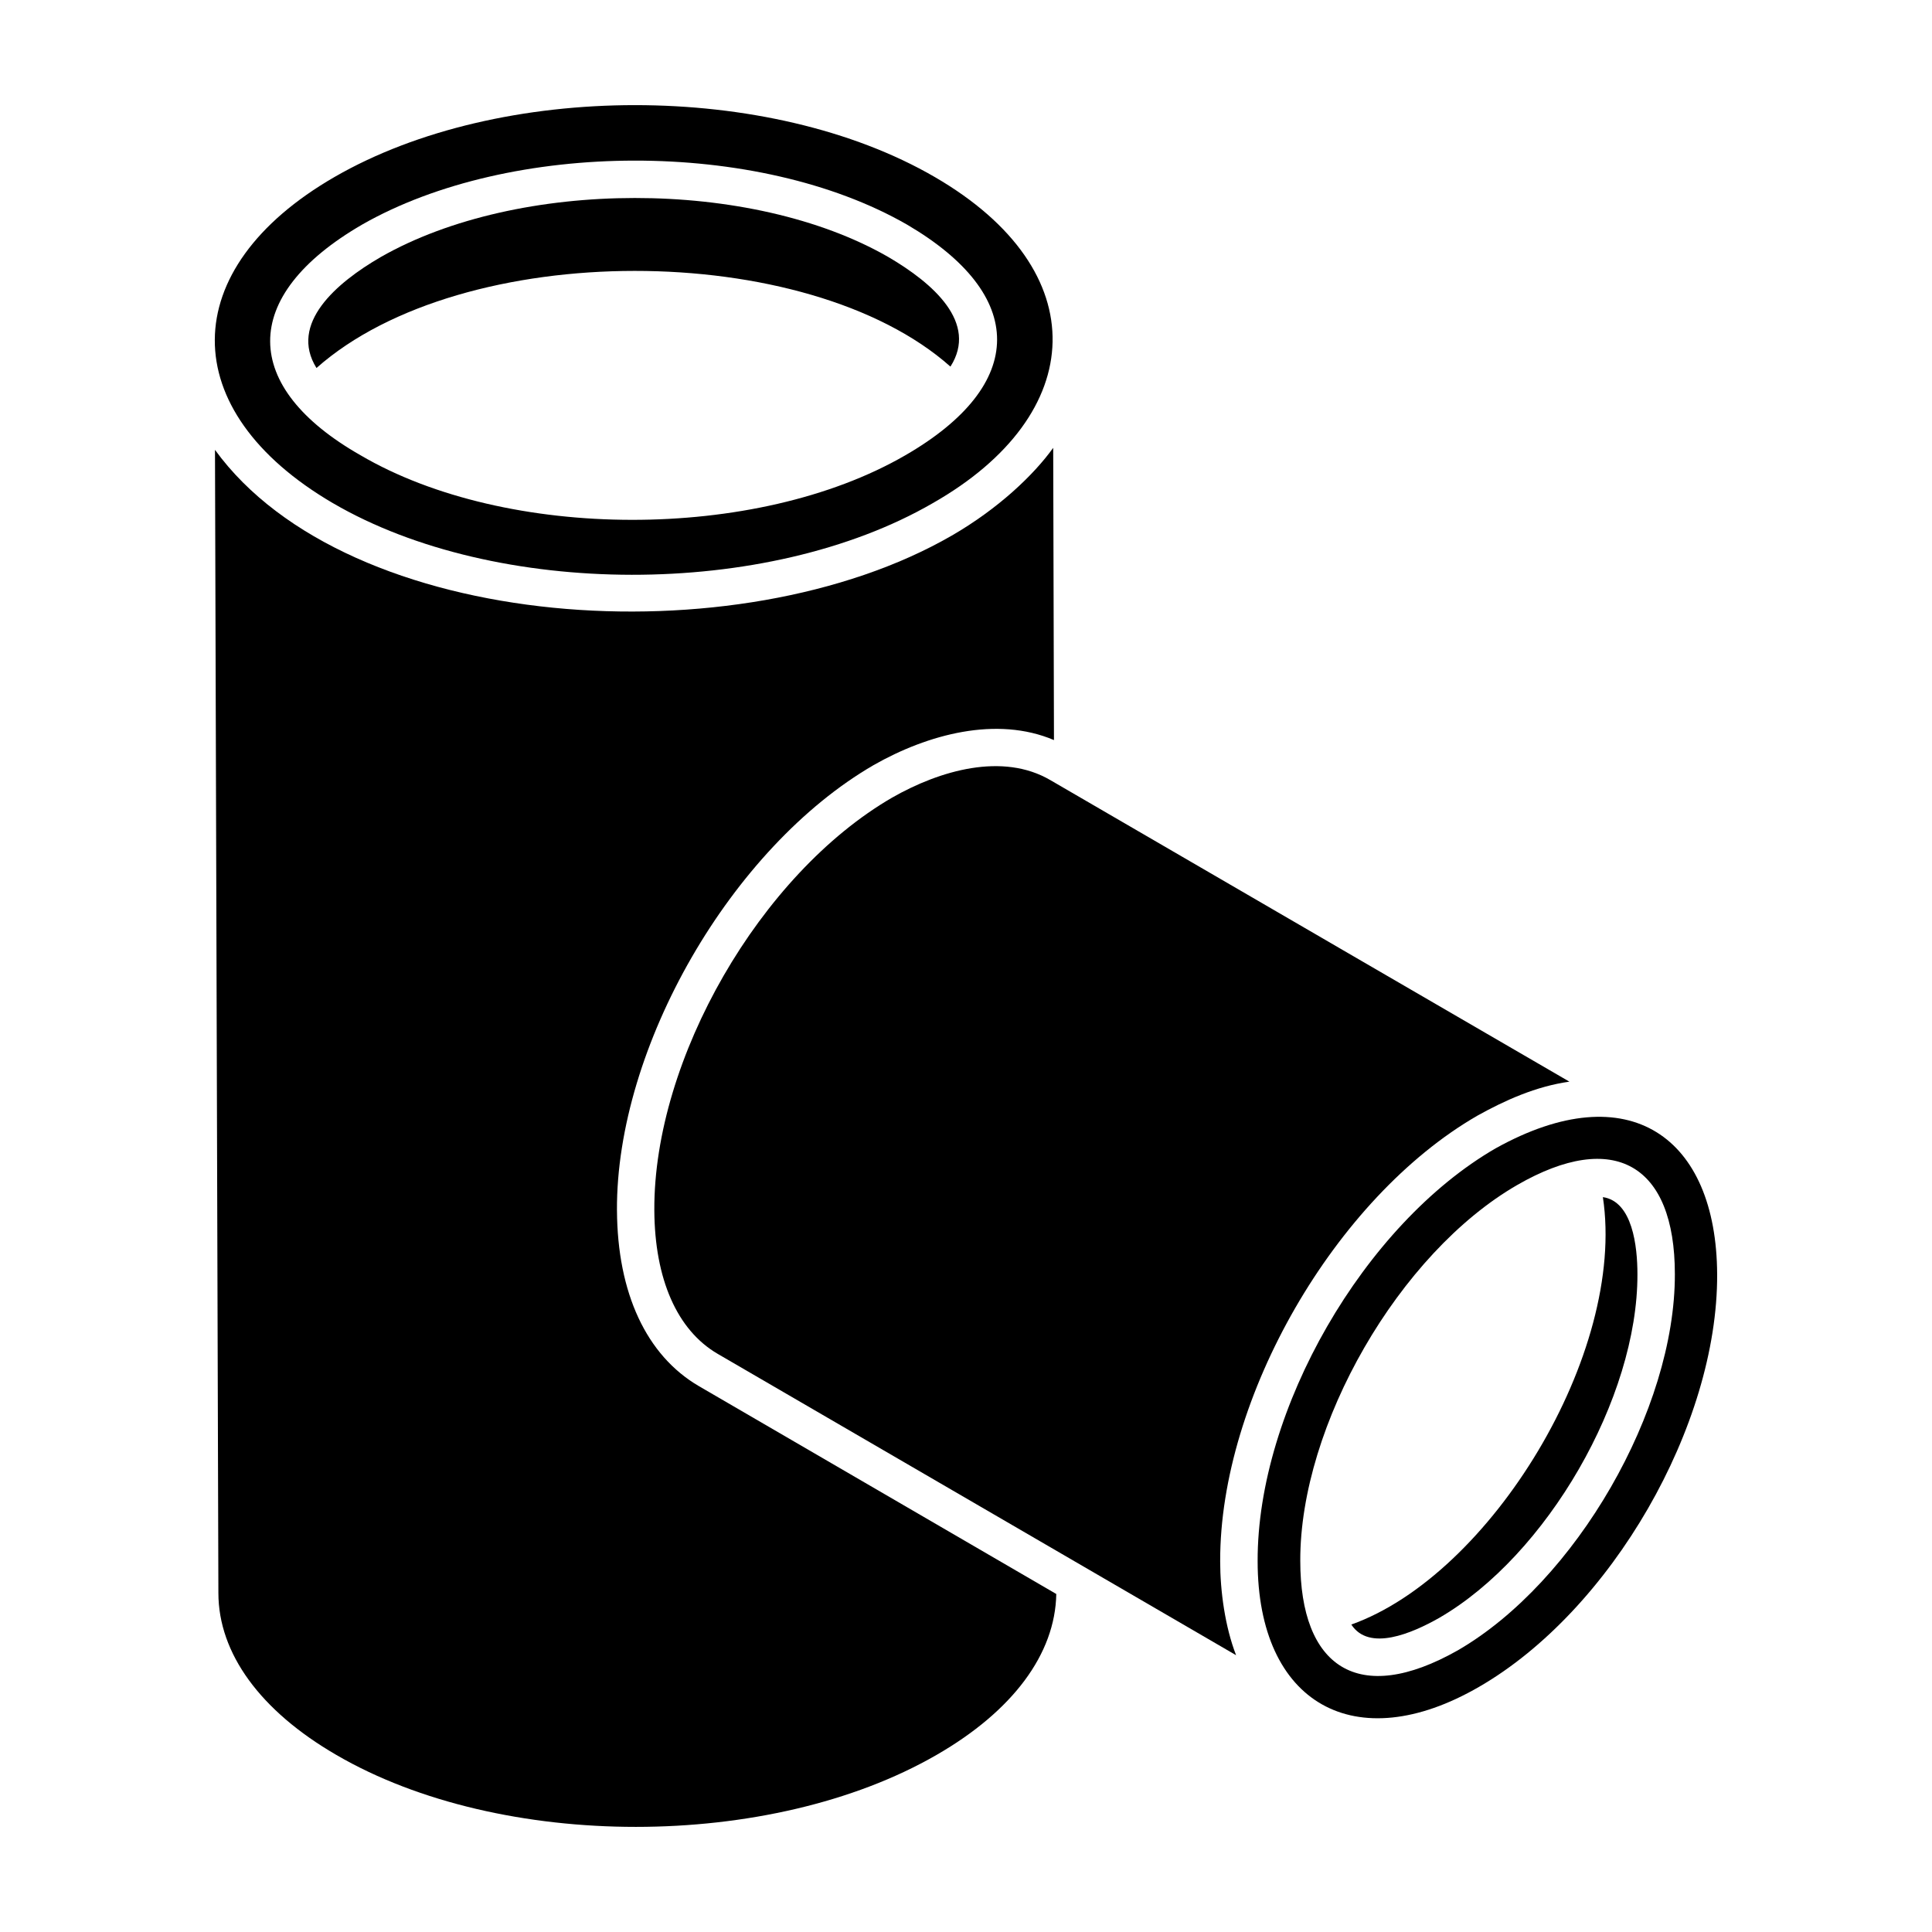 <?xml version="1.0" encoding="UTF-8"?>
<!-- Uploaded to: ICON Repo, www.iconrepo.com, Generator: ICON Repo Mixer Tools -->
<svg fill="#000000" width="800px" height="800px" version="1.1" viewBox="144 144 512 512" xmlns="http://www.w3.org/2000/svg">
 <g>
  <path d="m232.25 277.35c43.117 25.172 114.98 25.43 158.94-0.008 41.242-23.488 43.246-61.609 0.57-86.41-43.852-25.477-115.22-25.371-159.11-0.027-42.098 24.301-42.363 61.91-0.406 86.445zm7.688-73.816c39.387-22.504 104.92-22.746 144.44-0.008 31.762 18.605 32.031 42.367-0.484 61.145-39.645 22.926-105.66 22.664-144.34-0.02-31.629-17.992-32.391-42.09 0.387-61.117z"/>
  <path d="m395.88 241.15c7.387-11.594-4.566-22.074-16.477-29.043-36.285-20.891-98.051-20.812-134.52 0.023-11.816 6.856-24.324 17.656-17.012 29.395 38.781-34.367 129.99-34.129 168-0.375z"/>
  <path d="m467.36 557.73c-0.105-43.324 30.449-96.289 68.133-118.05 7.344-4.09 15.543-7.777 24.414-9.031-188.39-109.41 50.77 29.5-137.52-79.891-12.652-7.422-29.277-2.613-41.945 4.606-34.941 20.242-63.234 69.289-63.039 109.32 0.086 18.293 6.043 31.824 16.773 38.09l137.4 79.871c-2.914-7.5-4.219-16.93-4.219-24.914z"/>
  <path d="m307.5 464.73c-0.215-43.199 30.305-96.117 68.016-117.97 14.367-8.18 32.641-13.09 47.797-6.633l-0.203-77.441c-0.008 0.012-0.02 0.023-0.031 0.035-5.188 7.207-14.559 16.121-26.875 23.23-56.715 32.73-160.01 25.777-195.23-22.738l0.902 302.93c0 16.004 11.098 31.242 31.254 42.93 43.668 25.438 115.03 25.414 159.07-0.004 20.203-11.637 31.438-26.75 31.727-42.645l-94.719-55.09c-13.898-8.113-21.598-24.664-21.703-46.609z"/>
  <path d="m540.39 448.3c-34.867 20.141-63.215 69.238-63.105 109.41 0 37.785 25.879 52.34 58.699 33.312 34.98-20.207 63.273-69.254 63.078-109.34-0.176-36.242-23.238-53.078-58.672-33.379zm-10.043 133.05c-26.484 15.004-41.762 4.375-41.762-23.727-0.098-35.957 26.238-81.57 57.52-99.602 25.645-14.77 41.75-5.406 41.75 23.621 0.098 35.926-26.238 81.586-57.508 99.707z"/>
  <path d="m568.78 461.25c6.269 41.402-29.824 100.14-66.664 113.27 4.707 7.242 16.094 2.316 23.301-1.77 28.543-16.535 52.617-58.254 52.52-91.074v-0.016c0-7.336-1.293-19.27-9.156-20.41z"/>
 </g>
</svg>